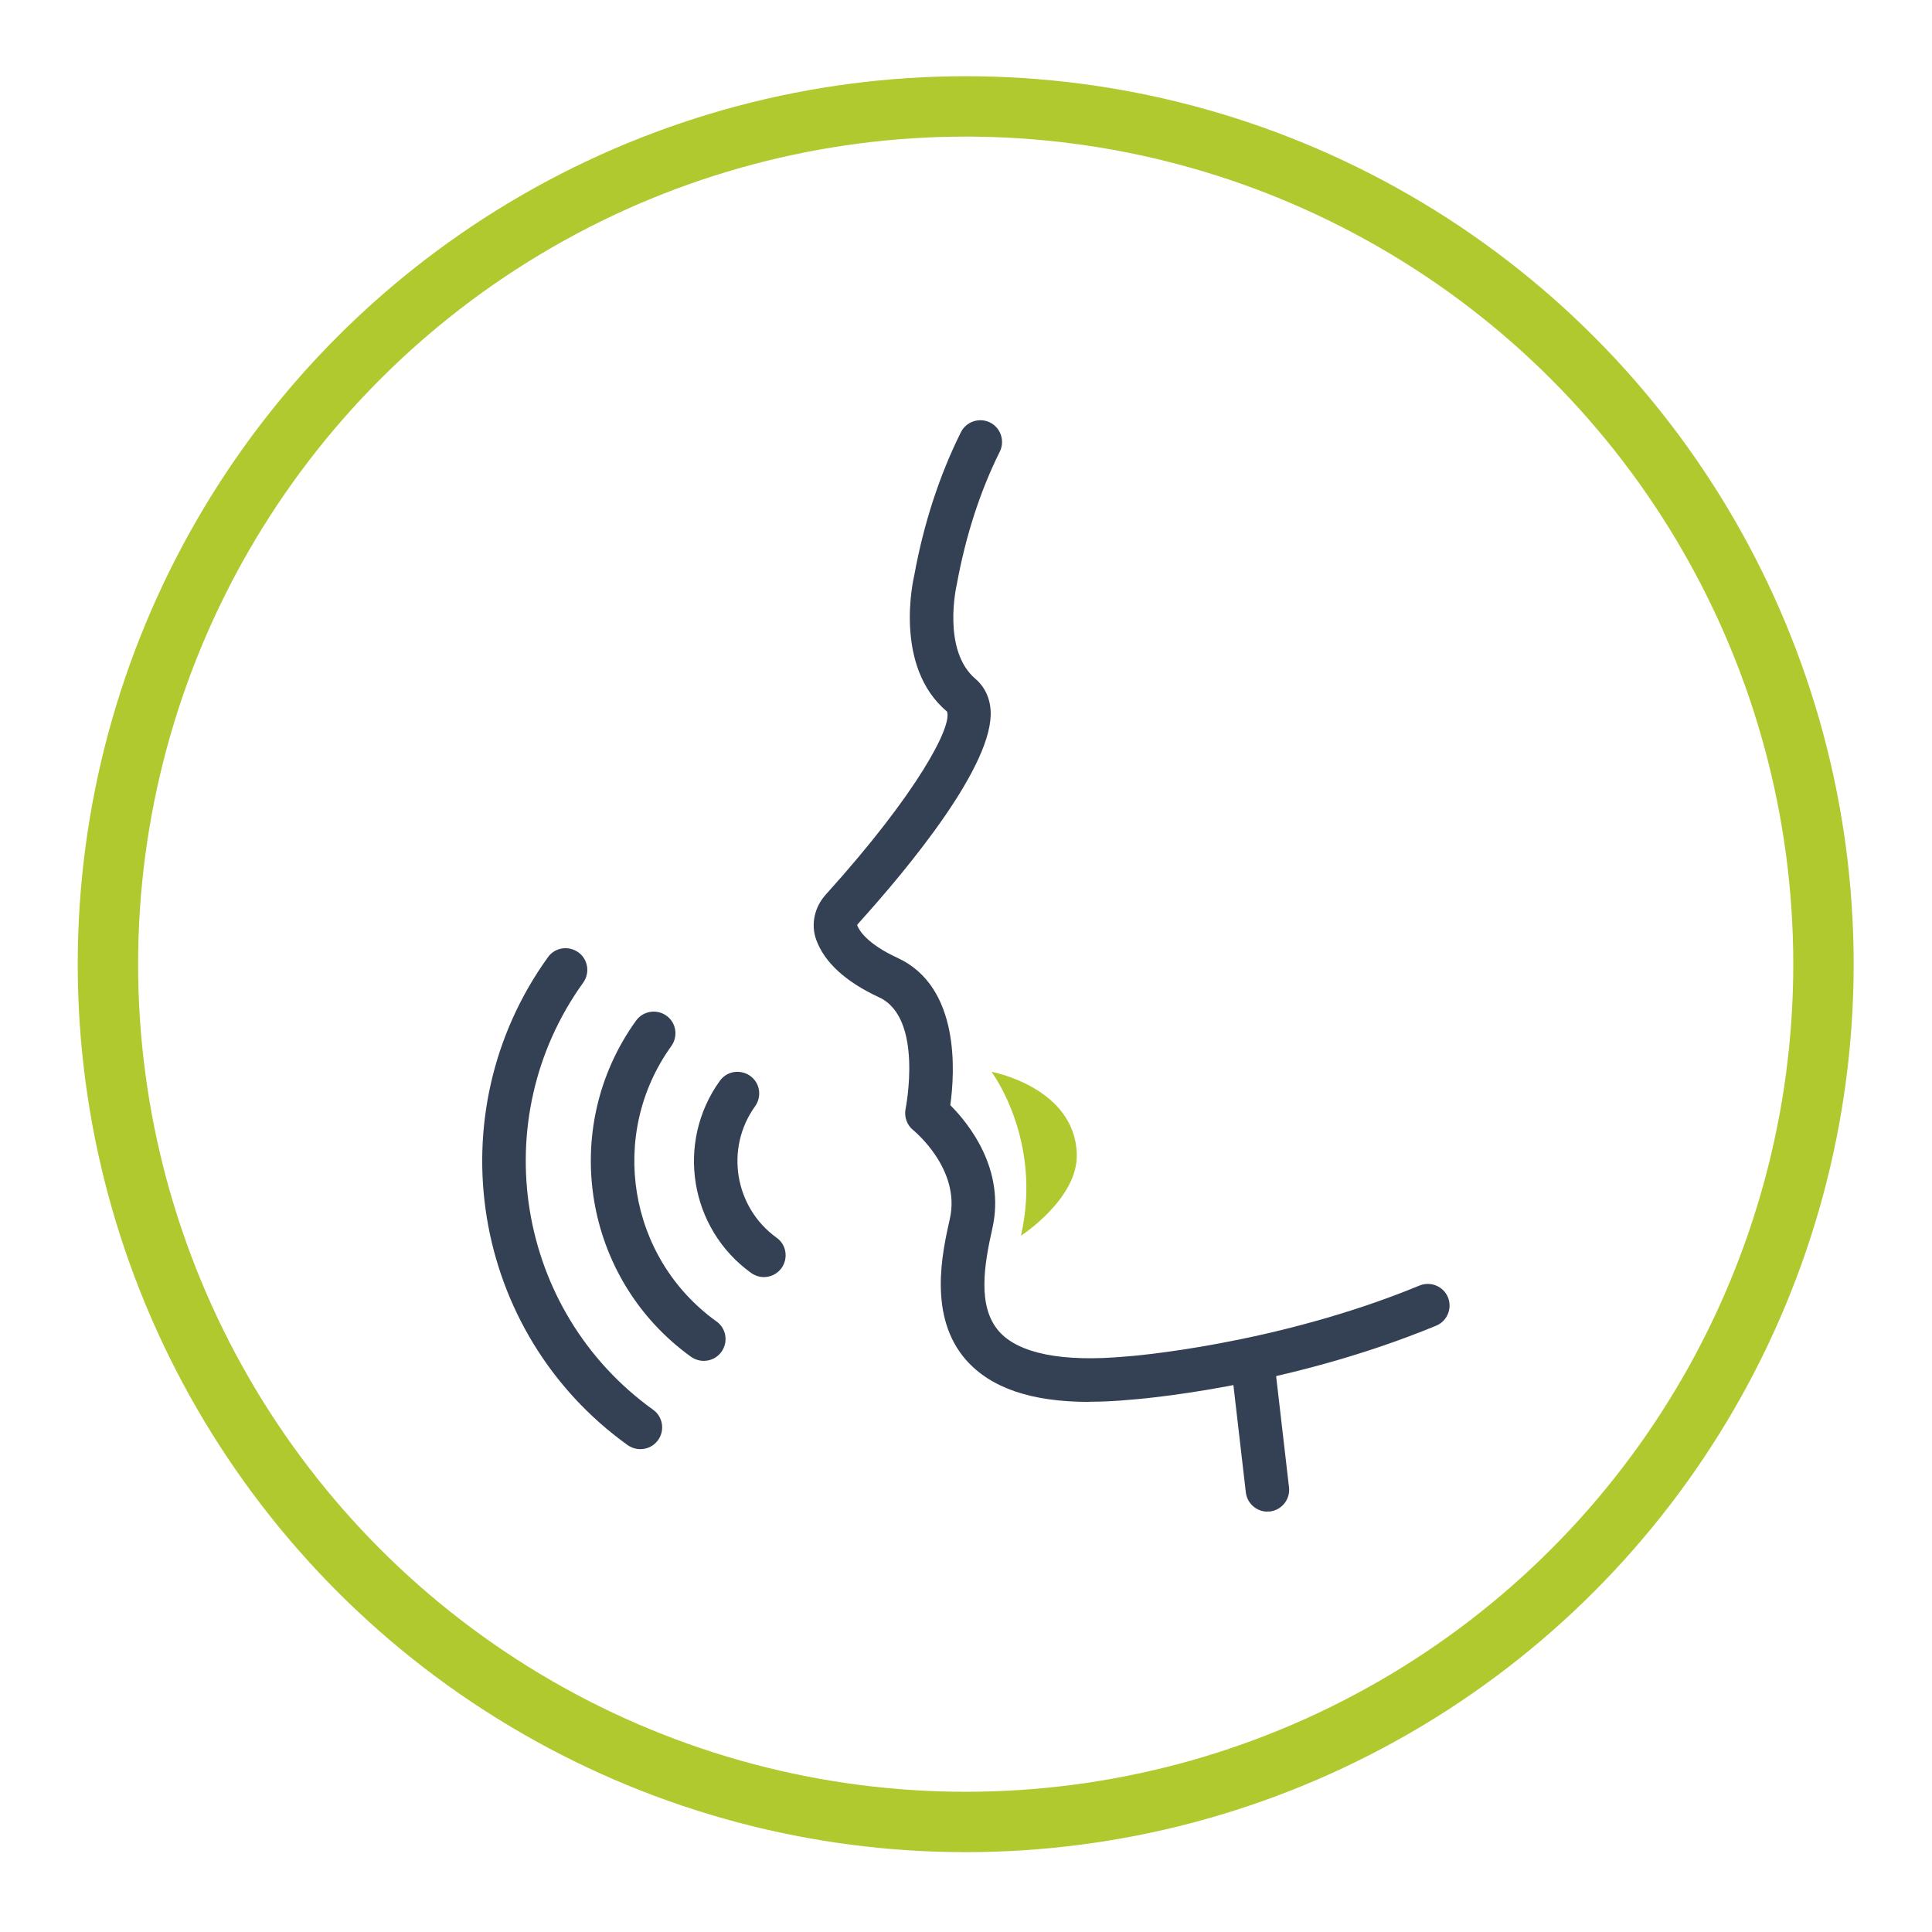 <?xml version="1.0" encoding="UTF-8"?>
<svg id="Livello_1" xmlns="http://www.w3.org/2000/svg" viewBox="0 0 128 128">
  <defs>
    <style>
      .cls-1 {
        fill: #344154;
      }

      .cls-2 {
        fill: #afc92e;
      }

      .cls-3 {
        fill: none;
        stroke: #afc92e;
        stroke-miterlimit: 10;
        stroke-width: 4px;
      }
    </style>
  </defs>
  <circle class="cls-3" cx="63.98" cy="63.88" r="56.83"/>
  <g>
    <g>
      <g>
        <path class="cls-1" d="M42.42,96.01c-.29,0-.58-.09-.84-.27-10.37-7.45-12.74-21.95-5.28-32.32.46-.65,1.36-.79,2.01-.33.65.46.79,1.36.33,2.01-6.53,9.08-4.45,21.77,4.63,28.3.65.46.79,1.36.33,2.01-.28.39-.72.6-1.17.6Z"/>
        <path class="cls-1" d="M46.62,90.16c-.29,0-.58-.09-.84-.27-7.14-5.14-8.78-15.13-3.64-22.27.46-.64,1.36-.79,2.01-.33.65.46.79,1.36.33,2.01-4.21,5.85-2.87,14.04,2.99,18.25.65.46.79,1.36.33,2.01-.28.39-.72.6-1.17.6Z"/>
        <path class="cls-1" d="M50.61,84.61c-.29,0-.58-.09-.84-.27-4.08-2.93-5.02-8.64-2.08-12.73.46-.65,1.36-.79,2.01-.33.65.46.79,1.36.33,2.01-2.01,2.79-1.37,6.7,1.42,8.71.65.46.79,1.36.33,2.01-.28.39-.72.6-1.17.6Z"/>
      </g>
      <g>
        <path class="cls-1" d="M72.17,92.88c-3.84,0-6.52-.92-8.16-2.77-2.53-2.88-1.59-7.1-1.08-9.36.74-3.3-2.39-5.84-2.42-5.87-.43-.34-.62-.9-.51-1.43.01-.06,1.19-6.01-1.75-7.37-2.22-1.03-3.62-2.31-4.17-3.81-.37-1.01-.13-2.15.62-2.99,6.16-6.82,8.41-11.21,8.04-12.14-3.56-2.98-2.23-8.76-2.17-9.01.62-3.42,1.67-6.64,3.09-9.49.35-.71,1.22-1,1.93-.65.71.35,1,1.22.65,1.93-1.3,2.61-2.26,5.57-2.85,8.8-.03.12-.99,4.37,1.24,6.26.41.35.92.99,1,2.06.25,3.59-5.4,10.42-8.79,14.17-.04.04-.05.08-.05.09.12.32.63,1.22,2.67,2.16,4.17,1.92,3.8,7.6,3.5,9.76,1.23,1.23,3.66,4.25,2.79,8.15-.55,2.44-1.01,5.18.43,6.83,1.3,1.48,4.22,2.06,8.43,1.67.13,0,9.84-.74,19.44-4.7.73-.3,1.58.05,1.88.78.3.74-.05,1.58-.78,1.88-10.05,4.15-19.9,4.88-20.31,4.91-.95.09-1.84.13-2.67.13Z"/>
        <path class="cls-1" d="M83.97,100.15c-.72,0-1.34-.54-1.43-1.27l-.96-8.29c-.09-.79.47-1.5,1.26-1.6.8-.09,1.51.48,1.6,1.26l.96,8.29c.09.79-.47,1.5-1.26,1.6-.06,0-.11,0-.17,0Z"/>
      </g>
    </g>
    <path class="cls-2" d="M65.69,71.01s3.4,4.52,1.95,10.86c0,0,3.81-2.46,3.7-5.44-.16-4.41-5.65-5.42-5.65-5.42Z"/>
  </g>
</svg>